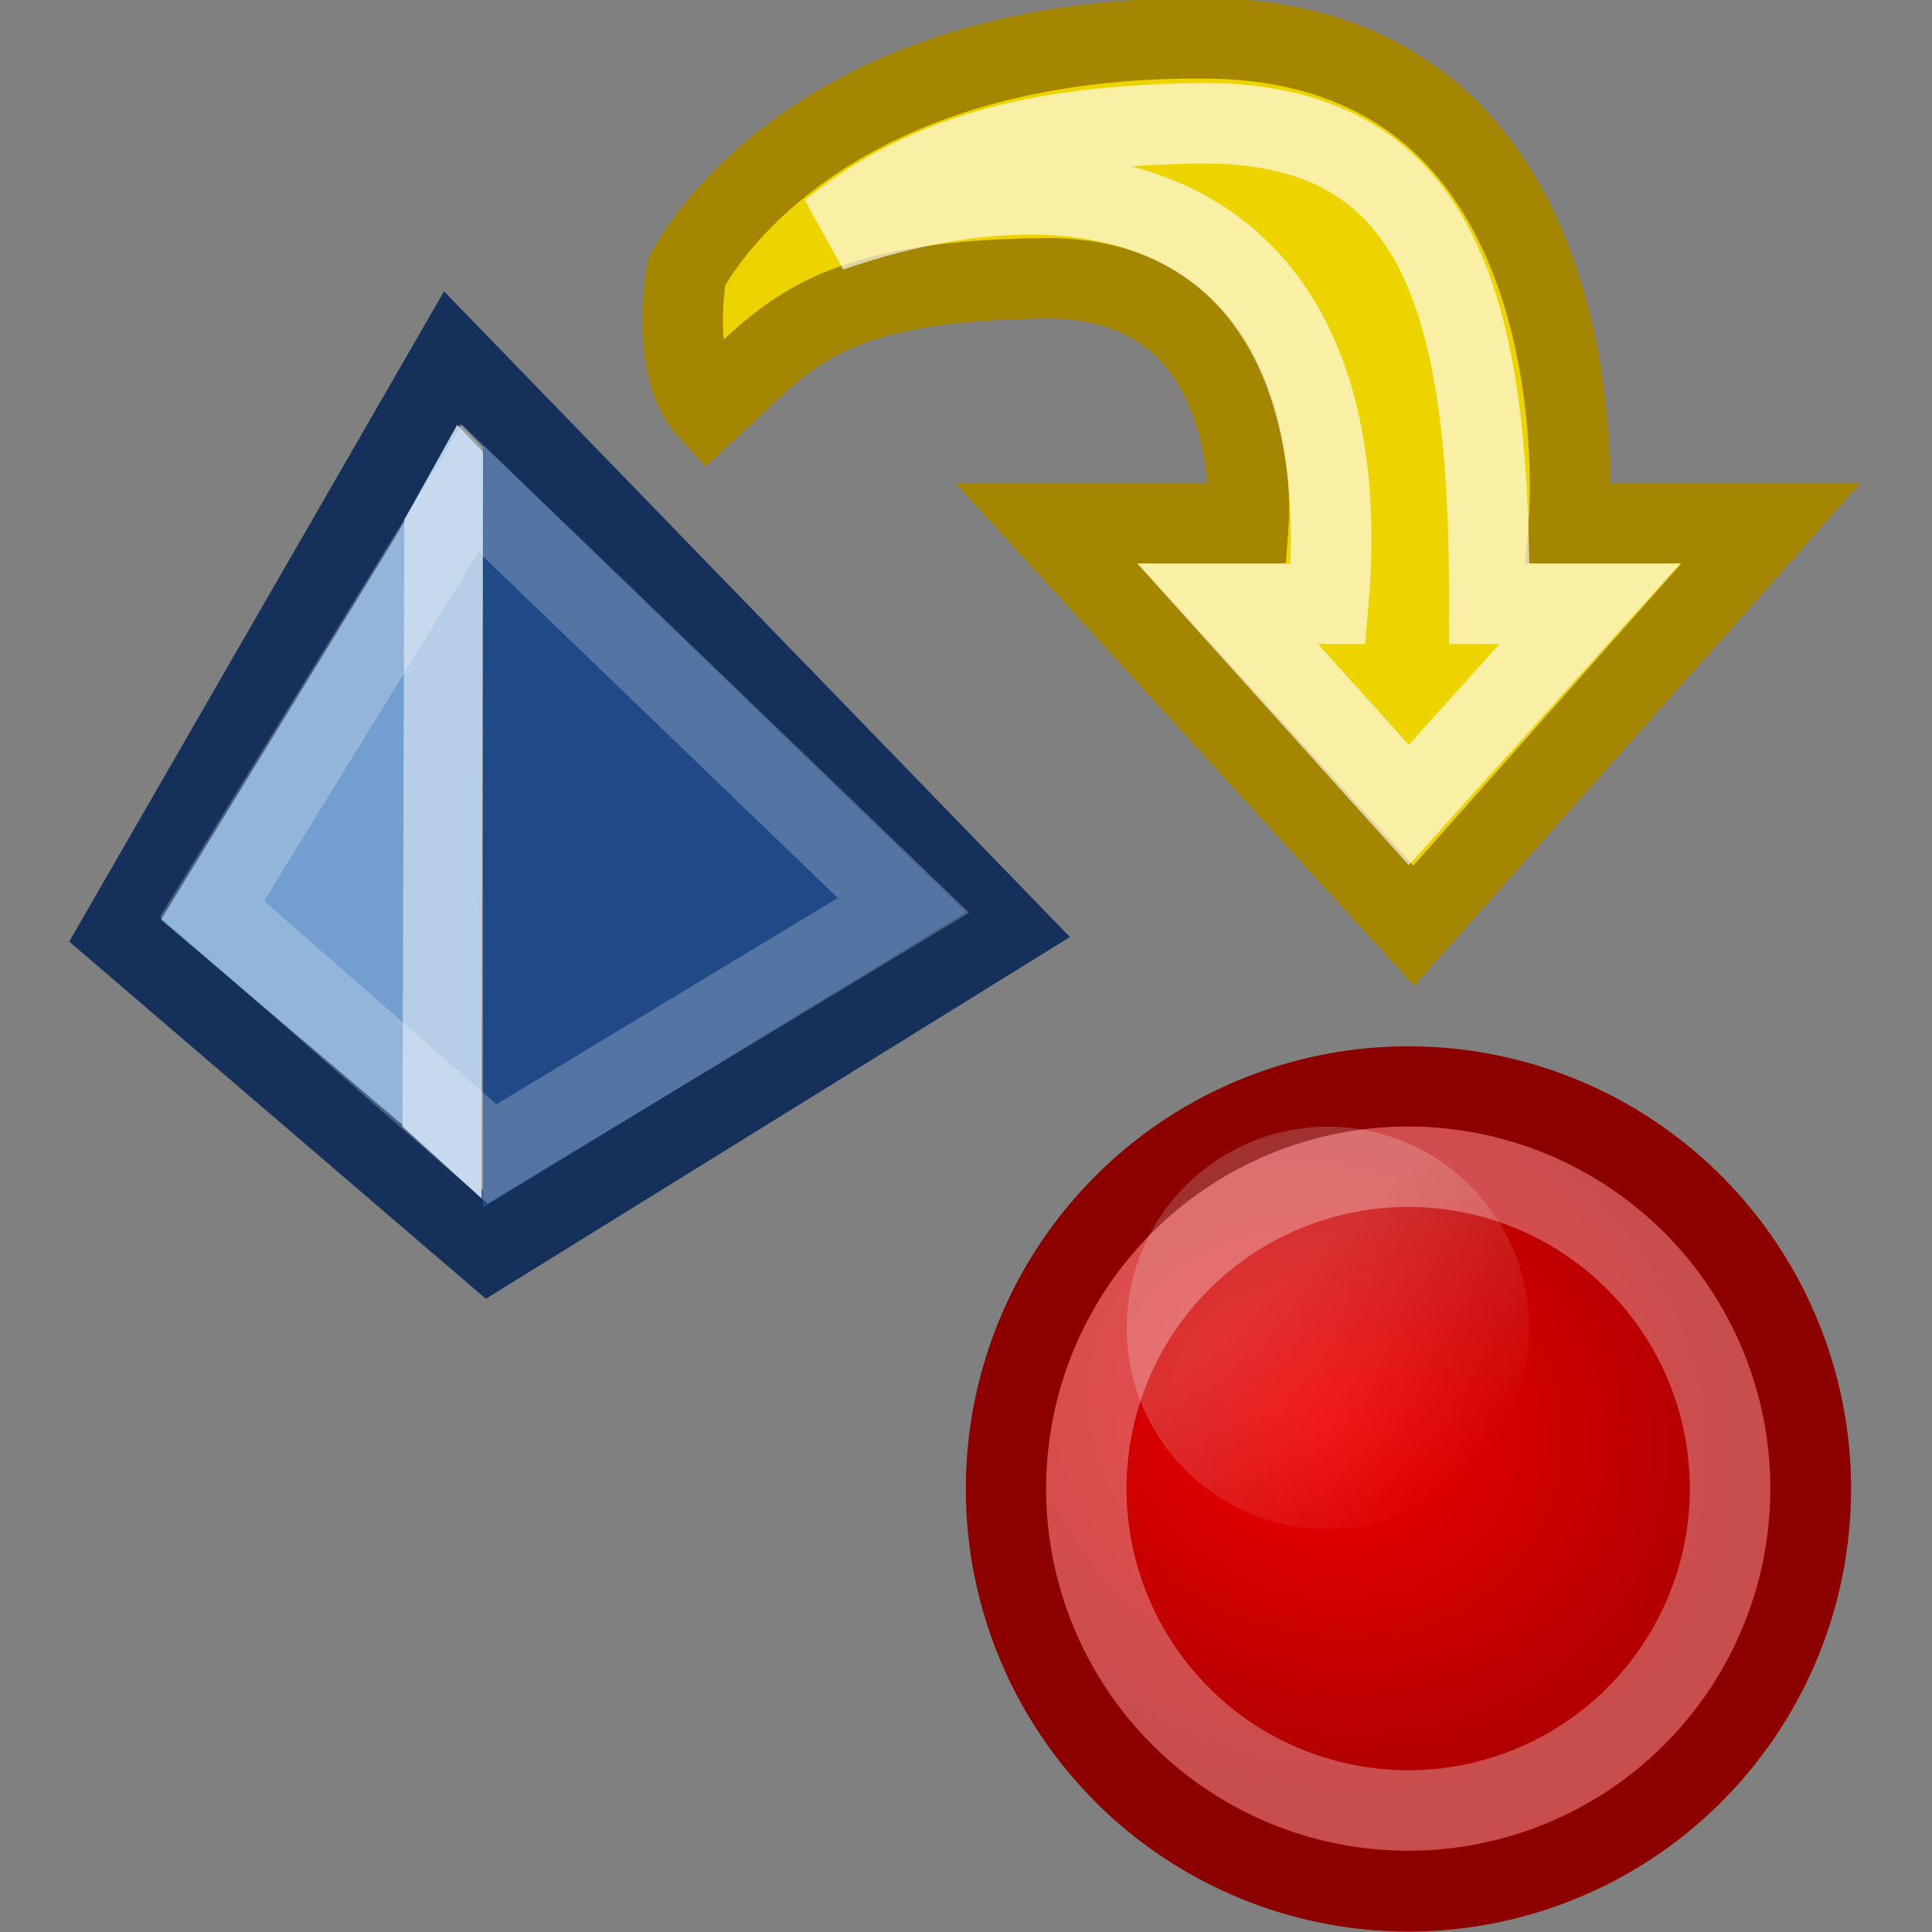 <?xml version="1.0" encoding="UTF-8" standalone="no"?>
<!-- Created with Inkscape (http://www.inkscape.org/) -->
<svg
   xmlns:dc="http://purl.org/dc/elements/1.1/"
   xmlns:cc="http://web.resource.org/cc/"
   xmlns:rdf="http://www.w3.org/1999/02/22-rdf-syntax-ns#"
   xmlns:svg="http://www.w3.org/2000/svg"
   xmlns="http://www.w3.org/2000/svg"
   xmlns:xlink="http://www.w3.org/1999/xlink"
   xmlns:sodipodi="http://sodipodi.sourceforge.net/DTD/sodipodi-0.dtd"
   xmlns:inkscape="http://www.inkscape.org/namespaces/inkscape"
   width="24"
   height="24"
   id="svg4908"
   sodipodi:version="0.32"
   inkscape:version="0.44+devel"
   version="1.0"
   sodipodi:docbase="/home/andreas/project/gtk/24"
   sodipodi:docname="gtk-convert.svg"
   inkscape:output_extension="org.inkscape.output.svg.inkscape"
   inkscape:export-filename="/home/andreas/project/gtk/24/gtk-convert.png"
   inkscape:export-xdpi="90"
   inkscape:export-ydpi="90"
   sodipodi:modified="true">
  <rect width="100%" height="100%" fill="#808080" stroke="none"/>
  <defs
     id="defs4910">
    <linearGradient
       inkscape:collect="always"
       id="linearGradient5948">
      <stop
         style="stop-color:#eeeeec;stop-opacity:1;"
         offset="0"
         id="stop5950" />
      <stop
         style="stop-color:#eeeeec;stop-opacity:0;"
         offset="1"
         id="stop5952" />
    </linearGradient>
    <linearGradient
       inkscape:collect="always"
       id="linearGradient5904">
      <stop
         style="stop-color:#f20000;stop-opacity:1"
         offset="0"
         id="stop5906" />
      <stop
         style="stop-color:#b00000;stop-opacity:1"
         offset="1"
         id="stop5908" />
    </linearGradient>
    <radialGradient
       inkscape:collect="always"
       xlink:href="#linearGradient5904"
       id="radialGradient5910"
       cx="16.61"
       cy="17.044"
       fx="16.61"
       fy="17.044"
       r="4.985"
       gradientUnits="userSpaceOnUse"
       gradientTransform="matrix(0.867,0.362,-0.315,0.754,7.499,-1.772)" />
    <linearGradient
       inkscape:collect="always"
       xlink:href="#linearGradient5948"
       id="linearGradient5954"
       x1="16.232"
       y1="16.568"
       x2="17.704"
       y2="18.142"
       gradientUnits="userSpaceOnUse" />
  </defs>
  <sodipodi:namedview
     id="base"
     pagecolor="#ffffff"
     bordercolor="#666666"
     borderopacity="1.0"
     inkscape:pageopacity="0.0"
     inkscape:pageshadow="2"
     inkscape:zoom="16"
     inkscape:cx="18.711881"
     inkscape:cy="10.748197"
     inkscape:current-layer="layer1"
     showgrid="false"
     inkscape:grid-bbox="true"
     inkscape:document-units="px"
     width="24px"
     height="24px"
     inkscape:window-width="1674"
     inkscape:window-height="969"
     inkscape:window-x="0"
     inkscape:window-y="26" />
  <g
     id="layer1"
     inkscape:label="Layer 1"
     inkscape:groupmode="layer">
    <path
       style="fill:none;fill-rule:evenodd;stroke:#15315b;stroke-width:1px;stroke-linecap:butt;stroke-linejoin:miter;stroke-opacity:1"
       d="M 1.5,11.587 L 6.083,15.516 L 12.5,11.542 L 5.618,4.443 L 1.5,11.587 z "
       id="path4923" />
    <path
       style="fill:#204a87;fill-opacity:1;fill-rule:evenodd;stroke:none;stroke-width:1px;stroke-linecap:butt;stroke-linejoin:miter;stroke-opacity:1"
       d="M 6,15 L 6,5.531 L 12,11.33 L 6,15 z "
       id="path5894"
       sodipodi:nodetypes="cccc" />
    <path
       style="fill:#729fcf;fill-opacity:1;fill-rule:evenodd;stroke:none;stroke-width:1px;stroke-linecap:butt;stroke-linejoin:miter;stroke-opacity:1"
       d="M 5.031,14 L 5.031,6.474 L 2,11.424 L 5.031,14 z "
       id="path5896"
       sodipodi:nodetypes="cccc" />
    <path
       style="fill:#b6cee7;fill-opacity:1;fill-rule:evenodd;stroke:none;stroke-width:1px;stroke-linecap:butt;stroke-linejoin:miter;stroke-opacity:1"
       d="M 6,5.616 L 5.679,5.278 L 5.023,6.456 L 5,13.995 L 5.981,14.885 L 6,5.616 z "
       id="path5898"
       sodipodi:nodetypes="cccccc" />
    <path
       style="fill:none;fill-rule:evenodd;stroke:#ffffff;stroke-width:1px;stroke-linecap:butt;stroke-linejoin:miter;stroke-opacity:1;opacity:0.234"
       d="M 2.634,11.29 L 6.112,14.335 L 11.223,11.246 L 5.844,6.067 L 2.634,11.29 z "
       id="path5900"
       sodipodi:nodetypes="ccccc" />
    <path
       sodipodi:type="arc"
       style="opacity:1;fill:url(#radialGradient5910);fill-opacity:1;stroke:#8d0000;stroke-width:0.906;stroke-linecap:round;stroke-linejoin:miter;stroke-miterlimit:4;stroke-dasharray:none;stroke-dashoffset:0;stroke-opacity:1"
       id="path5902"
       sodipodi:cx="17.525761"
       sodipodi:cy="17.905054"
       sodipodi:rx="4.5321393"
       sodipodi:ry="4.5321393"
       d="M 22.058 17.905 A 4.532 4.532 0 1 1  12.994,17.905 A 4.532 4.532 0 1 1  22.058 17.905 z"
       transform="matrix(1.103,0,0,1.103,-1.835,-1.253)" />
    <path
       sodipodi:type="arc"
       style="opacity:0.207;fill:url(#linearGradient5954);fill-opacity:1;stroke:none;stroke-width:1;stroke-linecap:round;stroke-linejoin:miter;stroke-miterlimit:4;stroke-dasharray:none;stroke-dashoffset:0;stroke-opacity:1"
       id="path5912"
       sodipodi:cx="16.699705"
       sodipodi:cy="16.855742"
       sodipodi:rx="1.6074584"
       sodipodi:ry="1.6074584"
       d="M 18.307 16.856 A 1.607 1.607 0 1 1  15.092,16.856 A 1.607 1.607 0 1 1  18.307 16.856 z"
       transform="matrix(1.555,0,0,1.555,-9.472,-9.715)" />
    <path
       sodipodi:type="arc"
       style="opacity:0.304;fill:none;fill-opacity:1;stroke:#ffffff;stroke-width:0.963;stroke-linecap:round;stroke-linejoin:miter;stroke-miterlimit:4;stroke-dasharray:none;stroke-dashoffset:0;stroke-opacity:1"
       id="path5922"
       sodipodi:cx="17.870581"
       sodipodi:cy="18.285204"
       sodipodi:rx="3.8519626"
       sodipodi:ry="3.8519626"
       d="M 21.723 18.285 A 3.852 3.852 0 1 1  14.019,18.285 A 3.852 3.852 0 1 1  21.723 18.285 z"
       transform="matrix(1.038,0,0,1.038,-1.057,-0.488)" />
    <path
       style="fill:#edd400;fill-rule:evenodd;stroke:#a48600;stroke-width:1px;stroke-linecap:butt;stroke-linejoin:miter;stroke-opacity:1"
       d="M 15.509,6.499 L 13,6.499 L 17.562,11.499 L 22,6.499 L 19.49,6.499 C 19.49,6.499 19.994,0.526 15,0.476 C 9.962,0.426 8.53,3.381 8.53,3.381 C 8.53,3.381 8.309,4.555 8.795,5.088 C 9.764,4.205 10.167,3.489 12.969,3.457 C 15.739,3.425 15.509,6.499 15.509,6.499 z "
       id="path5966"
       sodipodi:nodetypes="ccccczcczc" />
    <path
       style="fill:none;fill-rule:evenodd;stroke:#ffffff;stroke-width:1px;stroke-linecap:butt;stroke-linejoin:miter;stroke-opacity:1;opacity:0.652"
       d="M 15.25,7.5 L 17.5,10 L 19.75,7.5 L 18.5,7.5 C 18.51,3.802 17.896,1.573 15.031,1.531 C 13.031,1.542 11.562,1.865 10.312,2.875 C 14.177,1.552 16.885,3.073 16.5,7.5 L 15.25,7.5 z "
       id="path5968"
       sodipodi:nodetypes="cccccccc" />
  </g>
</svg>
